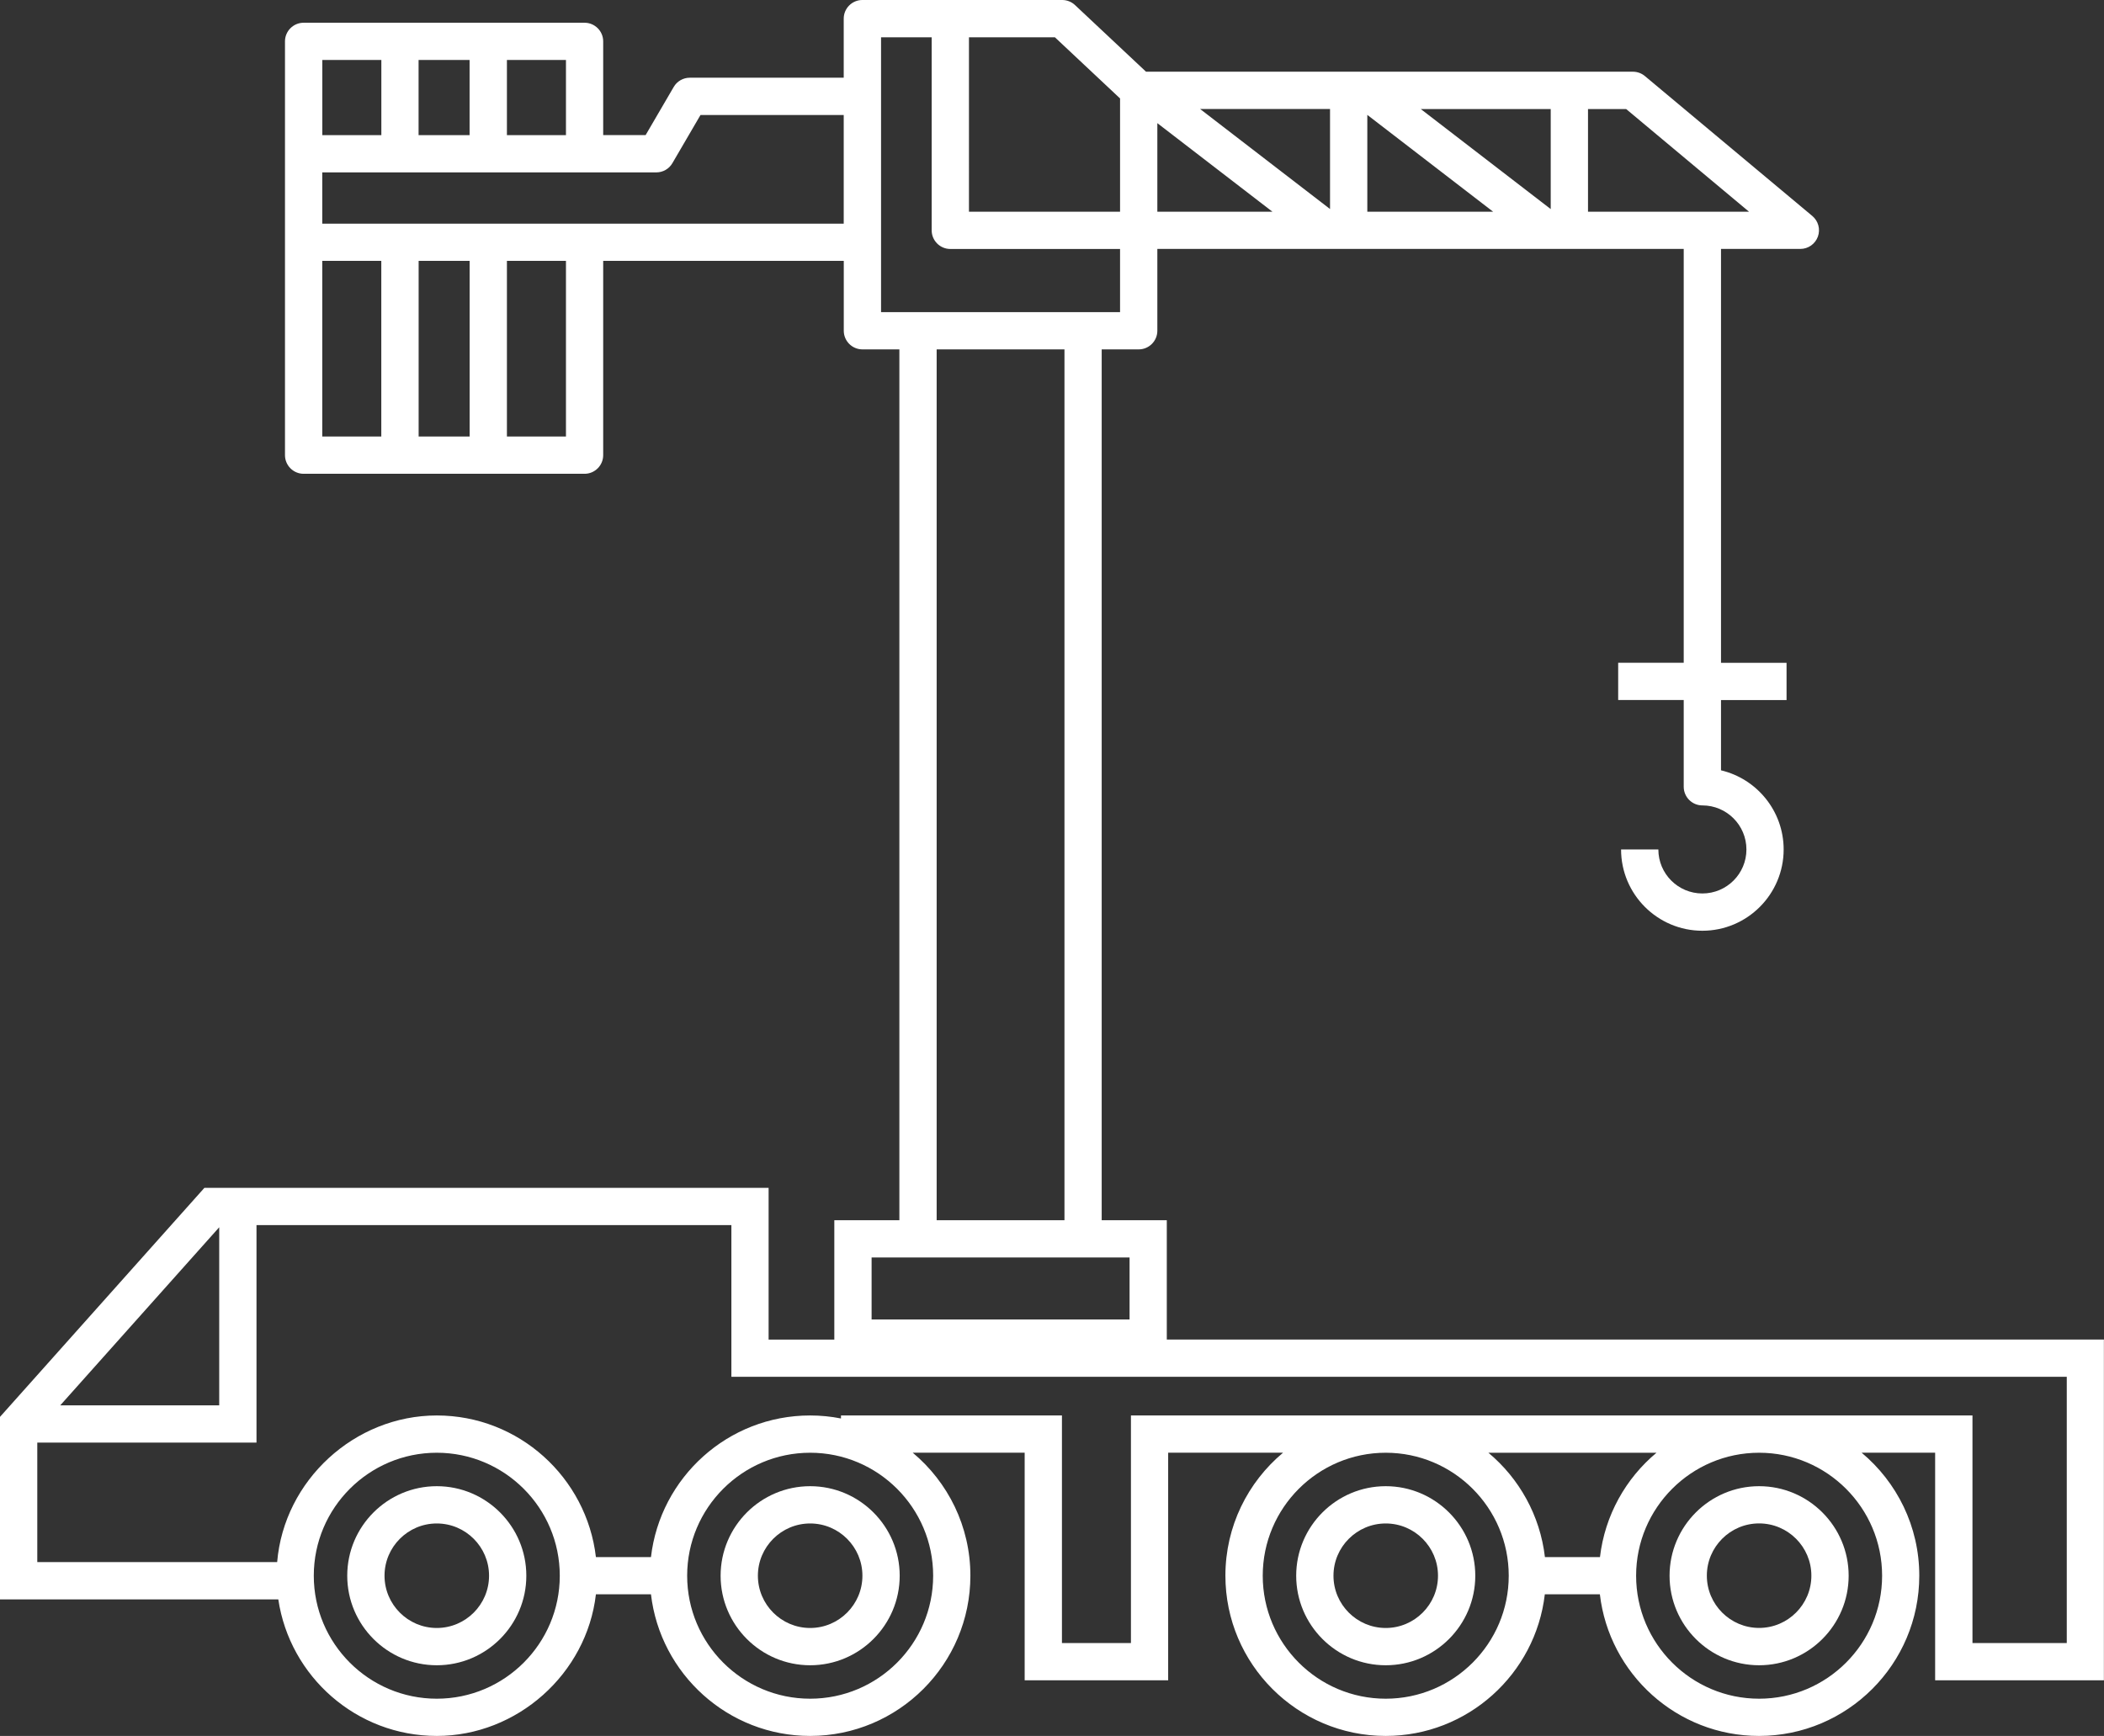 <?xml version="1.0" encoding="UTF-8"?>
<svg id="Laag_2" xmlns="http://www.w3.org/2000/svg" viewBox="0 0 384.88 317.59">
  <rect x="0" y="0" width="384.88" height="317.59" fill="#333333" stroke="none"/>
  <defs>
    <style>
      .cls-1 {
        fill: #fff;
      }
    </style>
  </defs>
  <g id="tower-crane-1">
    <g>
      <path class="cls-1" d="M213.44,245.08v-21.84h-11.91V63.92h6.77c1.88,0,3.41-1.53,3.41-3.41v-14.97h96.29v75.71h-11.99v6.82h11.99v15.87c0,1.88,1.53,3.41,3.41,3.41,4.44,0,8.06,3.61,8.06,8.06s-3.61,8.05-8.06,8.05-8.05-3.61-8.05-8.05h-6.82c0,8.2,6.67,14.87,14.87,14.87s14.87-6.67,14.87-14.87c0-7.03-4.9-12.93-11.46-14.48v-12.85h11.99v-6.82h-11.99V45.54h14.52c1.43,0,2.71-.9,3.2-2.25.49-1.35.08-2.86-1.02-3.78l-30.63-25.6c-.61-.51-1.39-.79-2.19-.79h-89.06l-13-12.2c-.63-.59-1.47-.92-2.33-.92h-36.56c-1.88,0-3.41,1.53-3.41,3.41v10.81h-28.16c-1.21,0-2.33.64-2.94,1.69l-5.14,8.81h-7.76V7.57c0-1.88-1.53-3.41-3.41-3.41h-51.39c-1.88,0-3.41,1.53-3.41,3.41v75.7c0,1.88,1.53,3.41,3.41,3.41h51.39c1.88,0,3.41-1.53,3.41-3.41v-35.54h44.01v12.78c0,1.88,1.53,3.41,3.41,3.41h6.76v159.32h-11.9v21.84h-12.02v-27.76H37.39L0,259.22v33.39h50.91c2.1,14.12,14.3,24.98,28.99,24.98s27.42-11.34,29.11-25.91h10.07c1.7,14.56,14.1,25.91,29.11,25.91,16.17,0,29.32-13.15,29.32-29.32,0-9.03-4.11-17.12-10.55-22.5h20.48v41.64h26.25v-41.64h21.02c-6.44,5.38-10.55,13.47-10.55,22.5,0,16.17,13.15,29.32,29.32,29.32,15.01,0,27.42-11.34,29.11-25.91h10.07c1.7,14.56,14.1,25.91,29.11,25.91,16.17,0,29.32-13.15,29.32-29.32,0-9.03-4.11-17.12-10.55-22.5h13.45v41.64h30.87v-62.34h-171.44ZM103.53,24.72h-10.8v-13.75h10.8v13.75ZM76.57,24.72v-13.75h9.33v13.75h-9.33ZM69.76,10.97v13.75h-10.8v-13.75h10.8ZM58.95,47.73h10.8v32.13h-10.8v-32.13ZM85.91,47.73v32.13h-9.33v-32.13h9.33ZM103.53,79.86h-10.8v-32.13h10.8v32.13ZM58.95,40.91v-9.37h61.11c1.21,0,2.33-.64,2.94-1.69l5.14-8.81h26.2v19.88H58.95ZM259.9,19.95h23.77v18.3l-23.77-18.3ZM273.13,38.73h-23.01v-17.71l23.01,17.71ZM243.3,38.24l-23.77-18.3h23.77v18.3ZM211.71,22.53l21.05,16.2h-21.05v-16.2ZM319.94,38.73h-29.45v-18.78h6.98l22.47,18.78ZM204.89,18.01v20.72h-27.64V6.82h15.72l11.92,11.19ZM161.17,6.82h9.26v35.32c0,1.88,1.53,3.41,3.41,3.41h31.05v11.56h-43.72V6.82ZM171.34,63.92h23.38v159.32h-23.38V63.92ZM159.44,230.06h47.19v11.34h-47.19v-11.34ZM40.1,224.53v32.58H11.02l29.08-32.58ZM79.9,310.78c-12.41,0-22.5-10.09-22.5-22.5s10.09-22.5,22.5-22.5,22.5,10.09,22.5,22.5-10.09,22.5-22.5,22.5ZM170.7,288.28c0,12.41-10.09,22.5-22.5,22.5s-22.5-10.09-22.5-22.5,10.09-22.5,22.5-22.5,22.5,10.09,22.5,22.5ZM253.49,310.78c-12.41,0-22.5-10.09-22.5-22.5s10.09-22.5,22.5-22.5,22.5,10.09,22.5,22.5-10.09,22.5-22.5,22.5ZM272.26,265.78h30.76c-5.62,4.69-9.45,11.45-10.34,19.09h-10.07c-.89-7.64-4.72-14.4-10.34-19.09ZM344.29,288.28c0,12.41-10.09,22.5-22.5,22.5s-22.5-10.09-22.5-22.5,10.09-22.5,22.5-22.5,22.5,10.09,22.5,22.5ZM378.06,300.6h-17.24v-41.64h-153.94v41.64h-12.62v-41.64h-40.42v.55c-1.83-.36-3.72-.55-5.65-.55-15.01,0-27.42,11.34-29.11,25.91h-10.07c-1.7-14.56-14.1-25.91-29.11-25.91s-27.94,11.83-29.2,26.83H6.82v-21.87h40.1v-39.79h86.87v27.76h244.28v48.7Z"/>
      <path class="cls-1" d="M321.79,304.66c9.03,0,16.38-7.35,16.38-16.38s-7.35-16.38-16.38-16.38-16.38,7.35-16.38,16.38,7.35,16.38,16.38,16.38ZM321.79,278.71c5.27,0,9.56,4.29,9.56,9.56s-4.29,9.56-9.56,9.56-9.56-4.29-9.56-9.56,4.29-9.56,9.56-9.56Z"/>
      <path class="cls-1" d="M253.49,271.9c-9.03,0-16.38,7.35-16.38,16.38s7.35,16.38,16.38,16.38,16.38-7.35,16.38-16.38-7.35-16.38-16.38-16.38ZM253.49,297.84c-5.27,0-9.56-4.29-9.56-9.56s4.29-9.56,9.56-9.56,9.56,4.29,9.56,9.56-4.29,9.56-9.56,9.56Z"/>
      <path class="cls-1" d="M79.9,271.9c-9.03,0-16.38,7.35-16.38,16.38s7.35,16.38,16.38,16.38,16.38-7.35,16.38-16.38-7.35-16.38-16.38-16.38ZM79.9,297.84c-5.27,0-9.56-4.29-9.56-9.56s4.29-9.56,9.56-9.56,9.56,4.29,9.56,9.56-4.29,9.56-9.56,9.56Z"/>
      <path class="cls-1" d="M148.2,271.9c-9.03,0-16.38,7.35-16.38,16.38s7.35,16.38,16.38,16.38,16.38-7.35,16.38-16.38-7.35-16.38-16.38-16.38ZM148.2,297.84c-5.27,0-9.56-4.29-9.56-9.56s4.29-9.56,9.56-9.56,9.56,4.29,9.56,9.56-4.29,9.56-9.56,9.56Z"/>
    </g>
  </g>
</svg>